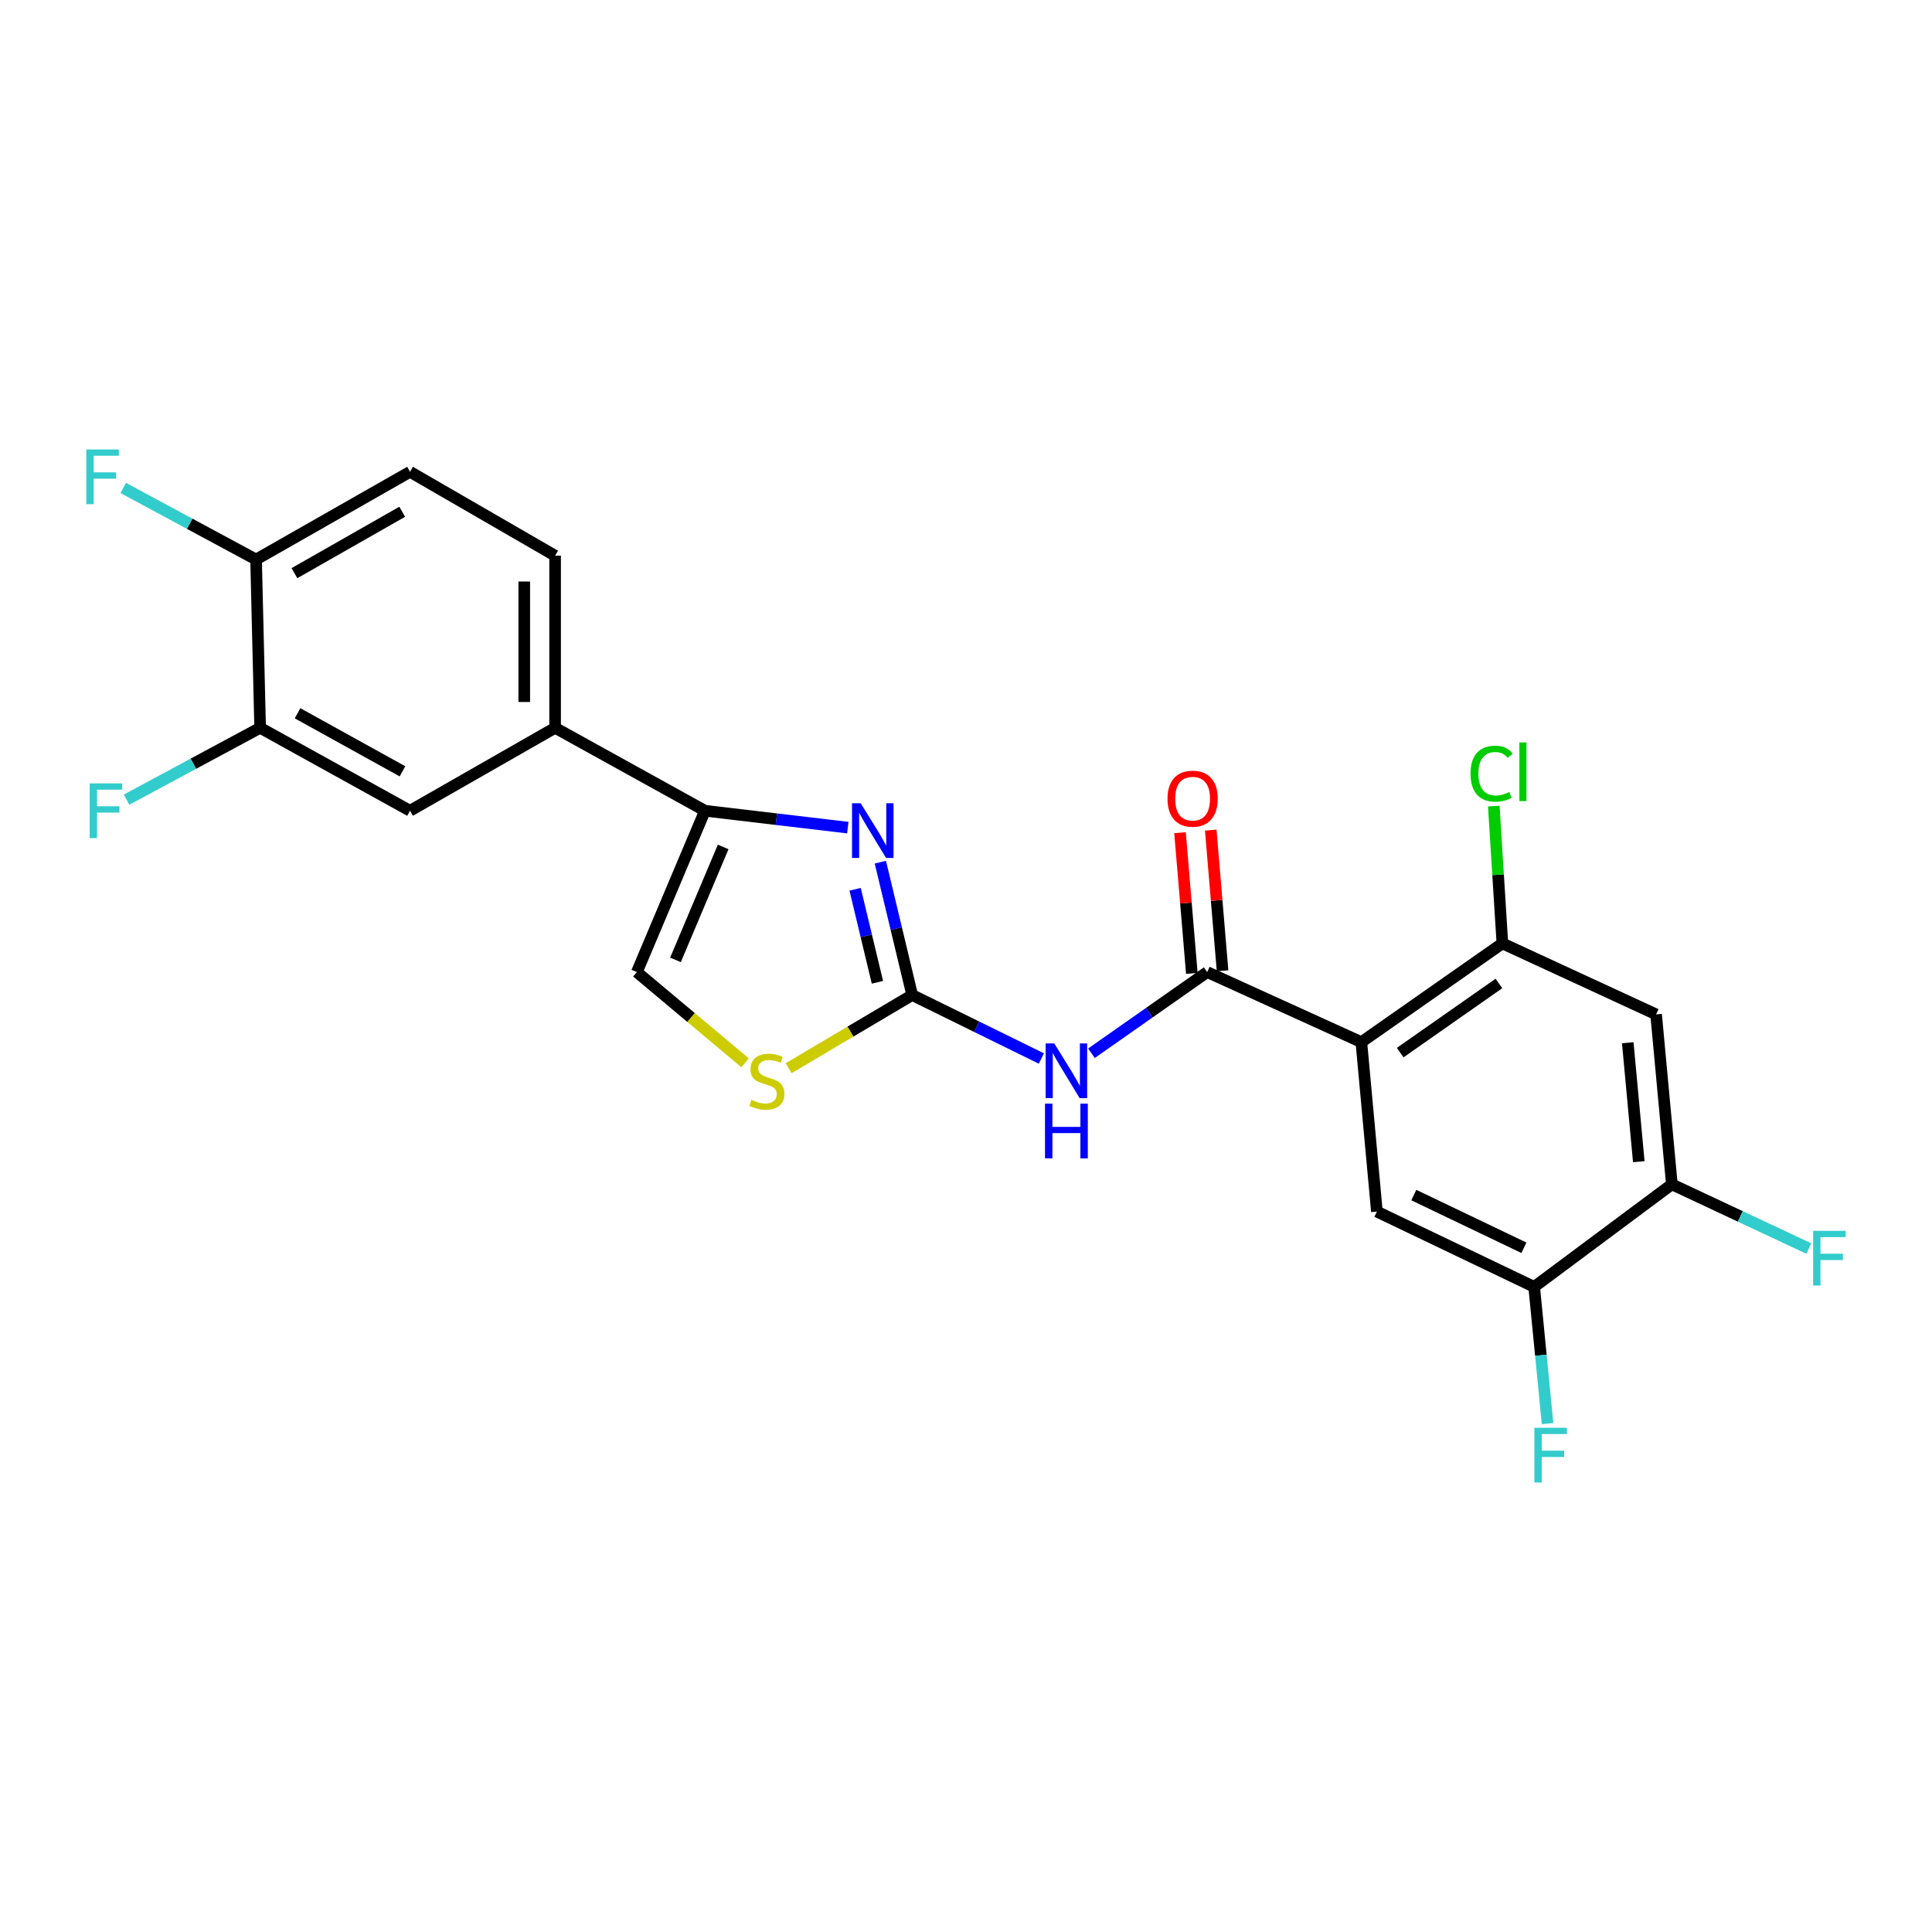 <?xml version='1.0' encoding='iso-8859-1'?>
<svg version='1.1' baseProfile='full'
              xmlns='http://www.w3.org/2000/svg'
                      xmlns:rdkit='http://www.rdkit.org/xml'
                      xmlns:xlink='http://www.w3.org/1999/xlink'
                  xml:space='preserve'
width='1000px' height='1000px' viewBox='0 0 1000 1000'>
<!-- END OF HEADER -->
<rect style='opacity:1.0;fill:#FFFFFF;stroke:none' width='1000' height='1000' x='0' y='0'> </rect>
<path class='bond-2' d='M 704.634,539.413 L 624.842,503.144' style='fill:none;fill-rule:evenodd;stroke:#000000;stroke-width:6px;stroke-linecap:butt;stroke-linejoin:miter;stroke-opacity:1' />
<path class='bond-5' d='M 704.634,539.413 L 777.632,488.296' style='fill:none;fill-rule:evenodd;stroke:#000000;stroke-width:6px;stroke-linecap:butt;stroke-linejoin:miter;stroke-opacity:1' />
<path class='bond-5' d='M 724.741,544.823 L 775.84,509.042' style='fill:none;fill-rule:evenodd;stroke:#000000;stroke-width:6px;stroke-linecap:butt;stroke-linejoin:miter;stroke-opacity:1' />
<path class='bond-7' d='M 704.634,539.413 L 712.679,627.117' style='fill:none;fill-rule:evenodd;stroke:#000000;stroke-width:6px;stroke-linecap:butt;stroke-linejoin:miter;stroke-opacity:1' />
<path class='bond-0' d='M 472.149,515.03 L 505.577,531.456' style='fill:none;fill-rule:evenodd;stroke:#000000;stroke-width:6px;stroke-linecap:butt;stroke-linejoin:miter;stroke-opacity:1' />
<path class='bond-0' d='M 505.577,531.456 L 539.004,547.882' style='fill:none;fill-rule:evenodd;stroke:#0000FF;stroke-width:6px;stroke-linecap:butt;stroke-linejoin:miter;stroke-opacity:1' />
<path class='bond-1' d='M 472.149,515.03 L 463.908,480.642' style='fill:none;fill-rule:evenodd;stroke:#000000;stroke-width:6px;stroke-linecap:butt;stroke-linejoin:miter;stroke-opacity:1' />
<path class='bond-1' d='M 463.908,480.642 L 455.667,446.255' style='fill:none;fill-rule:evenodd;stroke:#0000FF;stroke-width:6px;stroke-linecap:butt;stroke-linejoin:miter;stroke-opacity:1' />
<path class='bond-1' d='M 454.151,508.434 L 448.382,484.363' style='fill:none;fill-rule:evenodd;stroke:#000000;stroke-width:6px;stroke-linecap:butt;stroke-linejoin:miter;stroke-opacity:1' />
<path class='bond-1' d='M 448.382,484.363 L 442.613,460.292' style='fill:none;fill-rule:evenodd;stroke:#0000FF;stroke-width:6px;stroke-linecap:butt;stroke-linejoin:miter;stroke-opacity:1' />
<path class='bond-6' d='M 472.149,515.03 L 440.174,533.962' style='fill:none;fill-rule:evenodd;stroke:#000000;stroke-width:6px;stroke-linecap:butt;stroke-linejoin:miter;stroke-opacity:1' />
<path class='bond-6' d='M 440.174,533.962 L 408.199,552.895' style='fill:none;fill-rule:evenodd;stroke:#CCCC00;stroke-width:6px;stroke-linecap:butt;stroke-linejoin:miter;stroke-opacity:1' />
<path class='bond-4' d='M 438.822,428.38 L 401.855,424.012' style='fill:none;fill-rule:evenodd;stroke:#0000FF;stroke-width:6px;stroke-linecap:butt;stroke-linejoin:miter;stroke-opacity:1' />
<path class='bond-4' d='M 401.855,424.012 L 364.887,419.645' style='fill:none;fill-rule:evenodd;stroke:#000000;stroke-width:6px;stroke-linecap:butt;stroke-linejoin:miter;stroke-opacity:1' />
<path class='bond-3' d='M 624.842,503.144 L 594.887,524.152' style='fill:none;fill-rule:evenodd;stroke:#000000;stroke-width:6px;stroke-linecap:butt;stroke-linejoin:miter;stroke-opacity:1' />
<path class='bond-3' d='M 594.887,524.152 L 564.933,545.159' style='fill:none;fill-rule:evenodd;stroke:#0000FF;stroke-width:6px;stroke-linecap:butt;stroke-linejoin:miter;stroke-opacity:1' />
<path class='bond-15' d='M 632.796,502.476 L 629.737,466.066' style='fill:none;fill-rule:evenodd;stroke:#000000;stroke-width:6px;stroke-linecap:butt;stroke-linejoin:miter;stroke-opacity:1' />
<path class='bond-15' d='M 629.737,466.066 L 626.678,429.657' style='fill:none;fill-rule:evenodd;stroke:#FF0000;stroke-width:6px;stroke-linecap:butt;stroke-linejoin:miter;stroke-opacity:1' />
<path class='bond-15' d='M 616.887,503.813 L 613.828,467.403' style='fill:none;fill-rule:evenodd;stroke:#000000;stroke-width:6px;stroke-linecap:butt;stroke-linejoin:miter;stroke-opacity:1' />
<path class='bond-15' d='M 613.828,467.403 L 610.768,430.994' style='fill:none;fill-rule:evenodd;stroke:#FF0000;stroke-width:6px;stroke-linecap:butt;stroke-linejoin:miter;stroke-opacity:1' />
<path class='bond-10' d='M 364.887,419.645 L 287.321,376.715' style='fill:none;fill-rule:evenodd;stroke:#000000;stroke-width:6px;stroke-linecap:butt;stroke-linejoin:miter;stroke-opacity:1' />
<path class='bond-25' d='M 364.887,419.645 L 329.639,503.144' style='fill:none;fill-rule:evenodd;stroke:#000000;stroke-width:6px;stroke-linecap:butt;stroke-linejoin:miter;stroke-opacity:1' />
<path class='bond-25' d='M 374.309,438.379 L 349.635,496.828' style='fill:none;fill-rule:evenodd;stroke:#000000;stroke-width:6px;stroke-linecap:butt;stroke-linejoin:miter;stroke-opacity:1' />
<path class='bond-9' d='M 777.632,488.296 L 857.193,525.044' style='fill:none;fill-rule:evenodd;stroke:#000000;stroke-width:6px;stroke-linecap:butt;stroke-linejoin:miter;stroke-opacity:1' />
<path class='bond-19' d='M 777.632,488.296 L 775.404,452.764' style='fill:none;fill-rule:evenodd;stroke:#000000;stroke-width:6px;stroke-linecap:butt;stroke-linejoin:miter;stroke-opacity:1' />
<path class='bond-19' d='M 775.404,452.764 L 773.176,417.231' style='fill:none;fill-rule:evenodd;stroke:#00CC00;stroke-width:6px;stroke-linecap:butt;stroke-linejoin:miter;stroke-opacity:1' />
<path class='bond-8' d='M 385.658,550.111 L 357.649,526.628' style='fill:none;fill-rule:evenodd;stroke:#CCCC00;stroke-width:6px;stroke-linecap:butt;stroke-linejoin:miter;stroke-opacity:1' />
<path class='bond-8' d='M 357.649,526.628 L 329.639,503.144' style='fill:none;fill-rule:evenodd;stroke:#000000;stroke-width:6px;stroke-linecap:butt;stroke-linejoin:miter;stroke-opacity:1' />
<path class='bond-11' d='M 712.679,627.117 L 794.085,666.09' style='fill:none;fill-rule:evenodd;stroke:#000000;stroke-width:6px;stroke-linecap:butt;stroke-linejoin:miter;stroke-opacity:1' />
<path class='bond-11' d='M 731.784,618.562 L 788.768,645.844' style='fill:none;fill-rule:evenodd;stroke:#000000;stroke-width:6px;stroke-linecap:butt;stroke-linejoin:miter;stroke-opacity:1' />
<path class='bond-24' d='M 857.193,525.044 L 865.354,613.005' style='fill:none;fill-rule:evenodd;stroke:#000000;stroke-width:6px;stroke-linecap:butt;stroke-linejoin:miter;stroke-opacity:1' />
<path class='bond-24' d='M 842.52,539.713 L 848.232,601.286' style='fill:none;fill-rule:evenodd;stroke:#000000;stroke-width:6px;stroke-linecap:butt;stroke-linejoin:miter;stroke-opacity:1' />
<path class='bond-14' d='M 287.321,376.715 L 212.23,419.645' style='fill:none;fill-rule:evenodd;stroke:#000000;stroke-width:6px;stroke-linecap:butt;stroke-linejoin:miter;stroke-opacity:1' />
<path class='bond-17' d='M 287.321,376.715 L 287.321,287.627' style='fill:none;fill-rule:evenodd;stroke:#000000;stroke-width:6px;stroke-linecap:butt;stroke-linejoin:miter;stroke-opacity:1' />
<path class='bond-17' d='M 271.356,363.352 L 271.356,300.991' style='fill:none;fill-rule:evenodd;stroke:#000000;stroke-width:6px;stroke-linecap:butt;stroke-linejoin:miter;stroke-opacity:1' />
<path class='bond-12' d='M 794.085,666.09 L 865.354,613.005' style='fill:none;fill-rule:evenodd;stroke:#000000;stroke-width:6px;stroke-linecap:butt;stroke-linejoin:miter;stroke-opacity:1' />
<path class='bond-20' d='M 794.085,666.09 L 797.551,701.467' style='fill:none;fill-rule:evenodd;stroke:#000000;stroke-width:6px;stroke-linecap:butt;stroke-linejoin:miter;stroke-opacity:1' />
<path class='bond-20' d='M 797.551,701.467 L 801.016,736.843' style='fill:none;fill-rule:evenodd;stroke:#33CCCC;stroke-width:6px;stroke-linecap:butt;stroke-linejoin:miter;stroke-opacity:1' />
<path class='bond-21' d='M 865.354,613.005 L 900.788,629.621' style='fill:none;fill-rule:evenodd;stroke:#000000;stroke-width:6px;stroke-linecap:butt;stroke-linejoin:miter;stroke-opacity:1' />
<path class='bond-21' d='M 900.788,629.621 L 936.222,646.238' style='fill:none;fill-rule:evenodd;stroke:#33CCCC;stroke-width:6px;stroke-linecap:butt;stroke-linejoin:miter;stroke-opacity:1' />
<path class='bond-13' d='M 134.646,376.715 L 212.23,419.645' style='fill:none;fill-rule:evenodd;stroke:#000000;stroke-width:6px;stroke-linecap:butt;stroke-linejoin:miter;stroke-opacity:1' />
<path class='bond-13' d='M 154.014,369.185 L 208.322,399.236' style='fill:none;fill-rule:evenodd;stroke:#000000;stroke-width:6px;stroke-linecap:butt;stroke-linejoin:miter;stroke-opacity:1' />
<path class='bond-22' d='M 134.646,376.715 L 100.084,395.306' style='fill:none;fill-rule:evenodd;stroke:#000000;stroke-width:6px;stroke-linecap:butt;stroke-linejoin:miter;stroke-opacity:1' />
<path class='bond-22' d='M 100.084,395.306 L 65.522,413.897' style='fill:none;fill-rule:evenodd;stroke:#33CCCC;stroke-width:6px;stroke-linecap:butt;stroke-linejoin:miter;stroke-opacity:1' />
<path class='bond-26' d='M 134.646,376.715 L 132.544,289.605' style='fill:none;fill-rule:evenodd;stroke:#000000;stroke-width:6px;stroke-linecap:butt;stroke-linejoin:miter;stroke-opacity:1' />
<path class='bond-16' d='M 132.544,289.605 L 212.23,244.21' style='fill:none;fill-rule:evenodd;stroke:#000000;stroke-width:6px;stroke-linecap:butt;stroke-linejoin:miter;stroke-opacity:1' />
<path class='bond-16' d='M 152.4,296.668 L 208.18,264.892' style='fill:none;fill-rule:evenodd;stroke:#000000;stroke-width:6px;stroke-linecap:butt;stroke-linejoin:miter;stroke-opacity:1' />
<path class='bond-23' d='M 132.544,289.605 L 98.164,271.083' style='fill:none;fill-rule:evenodd;stroke:#000000;stroke-width:6px;stroke-linecap:butt;stroke-linejoin:miter;stroke-opacity:1' />
<path class='bond-23' d='M 98.164,271.083 L 63.783,252.56' style='fill:none;fill-rule:evenodd;stroke:#33CCCC;stroke-width:6px;stroke-linecap:butt;stroke-linejoin:miter;stroke-opacity:1' />
<path class='bond-18' d='M 287.321,287.627 L 212.23,244.21' style='fill:none;fill-rule:evenodd;stroke:#000000;stroke-width:6px;stroke-linecap:butt;stroke-linejoin:miter;stroke-opacity:1' />
<path  class='atom-2' d='M 445.489 415.747
L 454.769 430.747
Q 455.689 432.227, 457.169 434.907
Q 458.649 437.587, 458.729 437.747
L 458.729 415.747
L 462.489 415.747
L 462.489 444.067
L 458.609 444.067
L 448.649 427.667
Q 447.489 425.747, 446.249 423.547
Q 445.049 421.347, 444.689 420.667
L 444.689 444.067
L 441.009 444.067
L 441.009 415.747
L 445.489 415.747
' fill='#0000FF'/>
<path  class='atom-4' d='M 545.708 540.092
L 554.988 555.092
Q 555.908 556.572, 557.388 559.252
Q 558.868 561.932, 558.948 562.092
L 558.948 540.092
L 562.708 540.092
L 562.708 568.412
L 558.828 568.412
L 548.868 552.012
Q 547.708 550.092, 546.468 547.892
Q 545.268 545.692, 544.908 545.012
L 544.908 568.412
L 541.228 568.412
L 541.228 540.092
L 545.708 540.092
' fill='#0000FF'/>
<path  class='atom-4' d='M 540.888 571.244
L 544.728 571.244
L 544.728 583.284
L 559.208 583.284
L 559.208 571.244
L 563.048 571.244
L 563.048 599.564
L 559.208 599.564
L 559.208 586.484
L 544.728 586.484
L 544.728 599.564
L 540.888 599.564
L 540.888 571.244
' fill='#0000FF'/>
<path  class='atom-7' d='M 388.934 569.285
Q 389.254 569.405, 390.574 569.965
Q 391.894 570.525, 393.334 570.885
Q 394.814 571.205, 396.254 571.205
Q 398.934 571.205, 400.494 569.925
Q 402.054 568.605, 402.054 566.325
Q 402.054 564.765, 401.254 563.805
Q 400.494 562.845, 399.294 562.325
Q 398.094 561.805, 396.094 561.205
Q 393.574 560.445, 392.054 559.725
Q 390.574 559.005, 389.494 557.485
Q 388.454 555.965, 388.454 553.405
Q 388.454 549.845, 390.854 547.645
Q 393.294 545.445, 398.094 545.445
Q 401.374 545.445, 405.094 547.005
L 404.174 550.085
Q 400.774 548.685, 398.214 548.685
Q 395.454 548.685, 393.934 549.845
Q 392.414 550.965, 392.454 552.925
Q 392.454 554.445, 393.214 555.365
Q 394.014 556.285, 395.134 556.805
Q 396.294 557.325, 398.214 557.925
Q 400.774 558.725, 402.294 559.525
Q 403.814 560.325, 404.894 561.965
Q 406.014 563.565, 406.014 566.325
Q 406.014 570.245, 403.374 572.365
Q 400.774 574.445, 396.414 574.445
Q 393.894 574.445, 391.974 573.885
Q 390.094 573.365, 387.854 572.445
L 388.934 569.285
' fill='#CCCC00'/>
<path  class='atom-16' d='M 604.293 413.392
Q 604.293 406.592, 607.653 402.792
Q 611.013 398.992, 617.293 398.992
Q 623.573 398.992, 626.933 402.792
Q 630.293 406.592, 630.293 413.392
Q 630.293 420.272, 626.893 424.192
Q 623.493 428.072, 617.293 428.072
Q 611.053 428.072, 607.653 424.192
Q 604.293 420.312, 604.293 413.392
M 617.293 424.872
Q 621.613 424.872, 623.933 421.992
Q 626.293 419.072, 626.293 413.392
Q 626.293 407.832, 623.933 405.032
Q 621.613 402.192, 617.293 402.192
Q 612.973 402.192, 610.613 404.992
Q 608.293 407.792, 608.293 413.392
Q 608.293 419.112, 610.613 421.992
Q 612.973 424.872, 617.293 424.872
' fill='#FF0000'/>
<path  class='atom-20' d='M 761.142 400.446
Q 761.142 393.406, 764.422 389.726
Q 767.742 386.006, 774.022 386.006
Q 779.862 386.006, 782.982 390.126
L 780.342 392.286
Q 778.062 389.286, 774.022 389.286
Q 769.742 389.286, 767.462 392.166
Q 765.222 395.006, 765.222 400.446
Q 765.222 406.046, 767.542 408.926
Q 769.902 411.806, 774.462 411.806
Q 777.582 411.806, 781.222 409.926
L 782.342 412.926
Q 780.862 413.886, 778.622 414.446
Q 776.382 415.006, 773.902 415.006
Q 767.742 415.006, 764.422 411.246
Q 761.142 407.486, 761.142 400.446
' fill='#00CC00'/>
<path  class='atom-20' d='M 786.422 384.286
L 790.102 384.286
L 790.102 414.646
L 786.422 414.646
L 786.422 384.286
' fill='#00CC00'/>
<path  class='atom-21' d='M 794.198 739.031
L 811.038 739.031
L 811.038 742.271
L 797.998 742.271
L 797.998 750.871
L 809.598 750.871
L 809.598 754.151
L 797.998 754.151
L 797.998 767.351
L 794.198 767.351
L 794.198 739.031
' fill='#33CCCC'/>
<path  class='atom-22' d='M 938.473 637.082
L 955.313 637.082
L 955.313 640.322
L 942.273 640.322
L 942.273 648.922
L 953.873 648.922
L 953.873 652.202
L 942.273 652.202
L 942.273 665.402
L 938.473 665.402
L 938.473 637.082
' fill='#33CCCC'/>
<path  class='atom-23' d='M 46.417 405.485
L 63.257 405.485
L 63.257 408.725
L 50.217 408.725
L 50.217 417.325
L 61.817 417.325
L 61.817 420.605
L 50.217 420.605
L 50.217 433.805
L 46.417 433.805
L 46.417 405.485
' fill='#33CCCC'/>
<path  class='atom-24' d='M 44.687 232.649
L 61.527 232.649
L 61.527 235.889
L 48.487 235.889
L 48.487 244.489
L 60.087 244.489
L 60.087 247.769
L 48.487 247.769
L 48.487 260.969
L 44.687 260.969
L 44.687 232.649
' fill='#33CCCC'/>
</svg>
